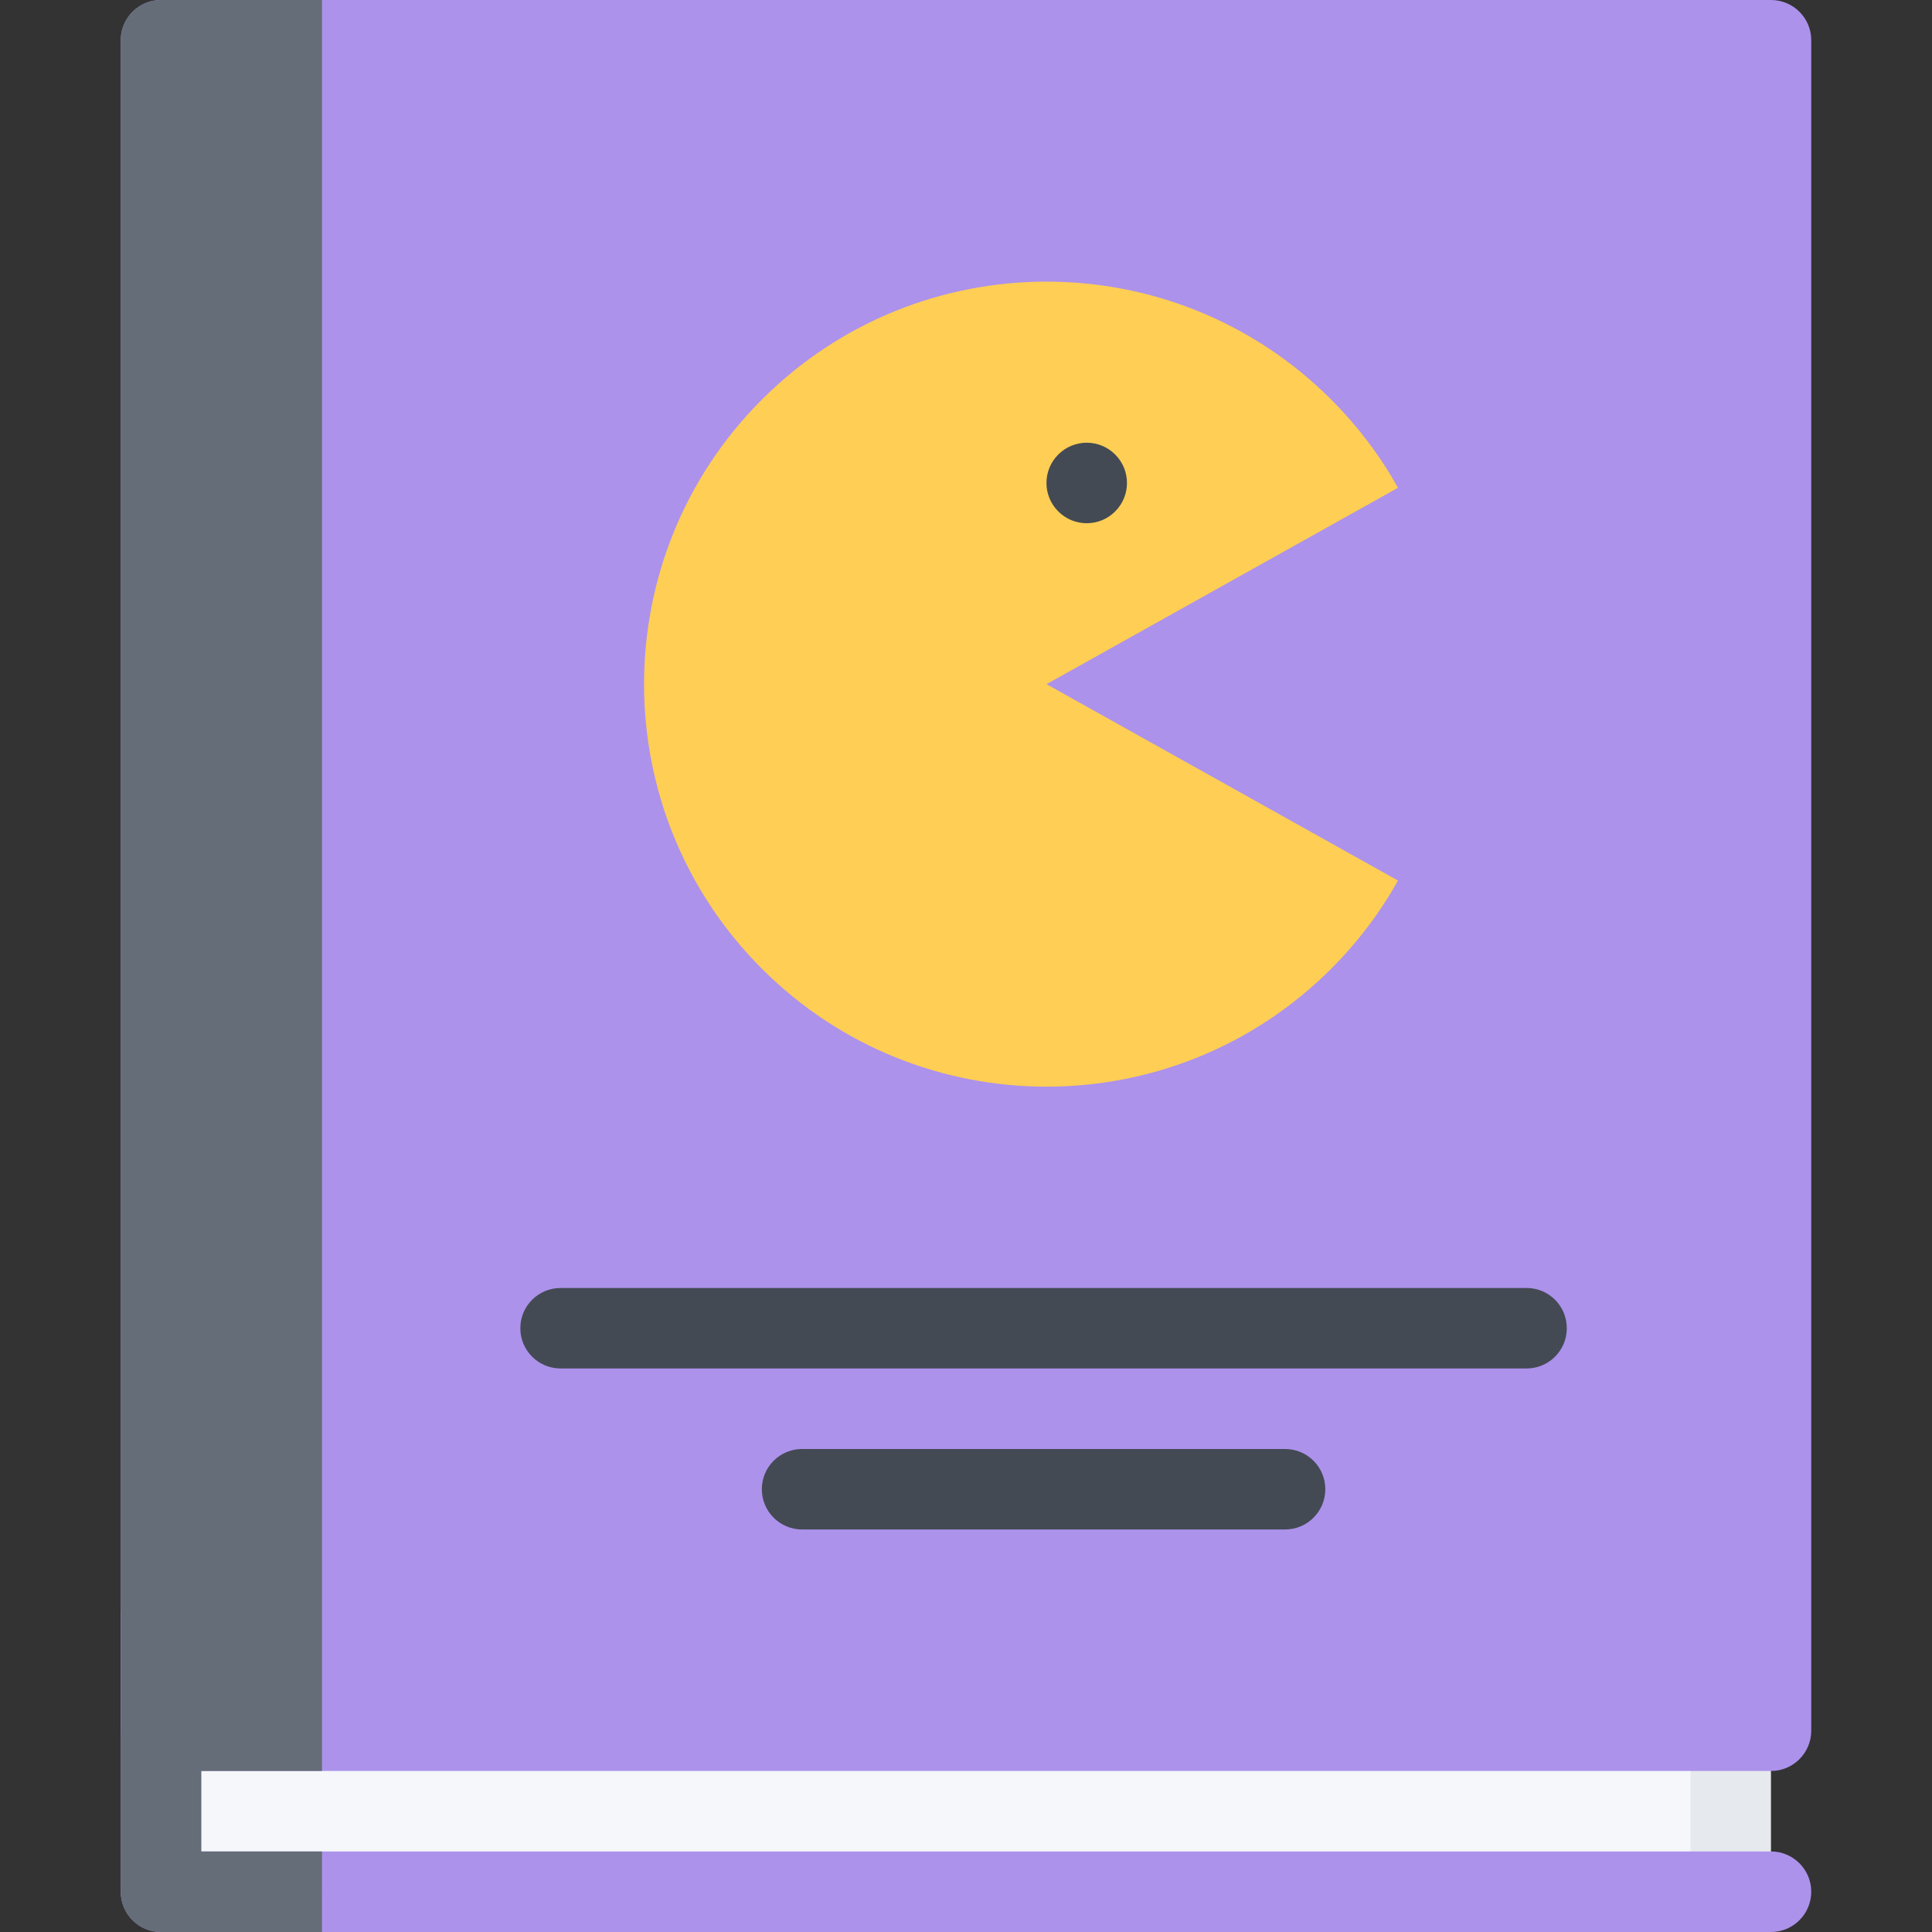 <?xml version="1.0" encoding="iso-8859-1"?>
<!-- Generator: Adobe Illustrator 19.0.0, SVG Export Plug-In . SVG Version: 6.00 Build 0)  -->
<svg version="1.1" id="Layer_1" xmlns="http://www.w3.org/2000/svg" xmlns:xlink="http://www.w3.org/1999/xlink" x="0px" y="0px"
	 viewBox="0 0 511.984 511.984" style="enable-background:new 0 0 511.984 511.984;" xml:space="preserve">
<rect x="0" y="0" width="511.984" height="511.984" fill="#333333" stroke="none"/>
<polygon style="fill:#F5F7FA;" points="458.642,496.859 47.889,496.859 47.889,460.314 458.642,449.642 "/>
<rect x="447.982" y="449.642" style="fill:#E6E9ED;" width="21.326" height="47.22"/>
<g>
	<path style="fill:#AC92EB;" d="M469.313,490.64H53.326v-63.998H32v74.67c0,5.891,4.766,10.672,10.656,10.672h426.657
		c5.891,0,10.672-4.781,10.672-10.672S475.203,490.64,469.313,490.64z"/>
	<path style="fill:#AC92EB;" d="M469.313,0H42.655c-5.89,0-10.656,4.766-10.656,10.656v447.986c0,5.891,4.766,10.67,10.656,10.67
		h426.657c5.891,0,10.672-4.779,10.672-10.67V10.657C479.984,4.766,475.203,0,469.313,0z"/>
</g>
<path style="fill:#656D78;" d="M85.326,469.312V0h-42.67C36.766,0,32,4.766,32,10.656v458.656l0,0v32
	c0,5.891,4.766,10.672,10.656,10.672h42.67V490.64H53.326v-21.328H85.326z"/>
<path style="fill:#FFCE54;" d="M277.336,181.307l93.137-52.045c-4.688-8.375-10.594-16.265-17.719-23.39
	c-41.654-41.655-109.183-41.655-150.838,0s-41.655,109.2,0,150.855c41.655,41.654,109.184,41.654,150.838,0
	c7.125-7.125,13.031-15,17.719-23.375L277.336,181.307z"/>
<g>
	<path style="fill:#434A54;" d="M295.521,135.528c-4.156,4.171-10.906,4.171-15.076,0c-4.172-4.156-4.172-10.922,0-15.078
		c4.17-4.172,10.92-4.172,15.076,0C299.693,124.606,299.693,131.371,295.521,135.528z"/>
	<path style="fill:#434A54;" d="M404.549,362.644H148.559c-5.89,0-10.671-4.766-10.671-10.656c0-5.904,4.781-10.67,10.671-10.67
		h255.991c5.891,0,10.656,4.766,10.656,10.67C415.206,357.879,410.439,362.644,404.549,362.644z"/>
	<path style="fill:#434A54;" d="M340.553,405.314H212.557c-5.891,0-10.671-4.779-10.671-10.67s4.781-10.656,10.671-10.656h127.997
		c5.889,0,10.654,4.766,10.654,10.656S346.441,405.314,340.553,405.314z"/>
</g>
<g>
</g>
<g>
</g>
<g>
</g>
<g>
</g>
<g>
</g>
<g>
</g>
<g>
</g>
<g>
</g>
<g>
</g>
<g>
</g>
<g>
</g>
<g>
</g>
<g>
</g>
<g>
</g>
<g>
</g>
</svg>
